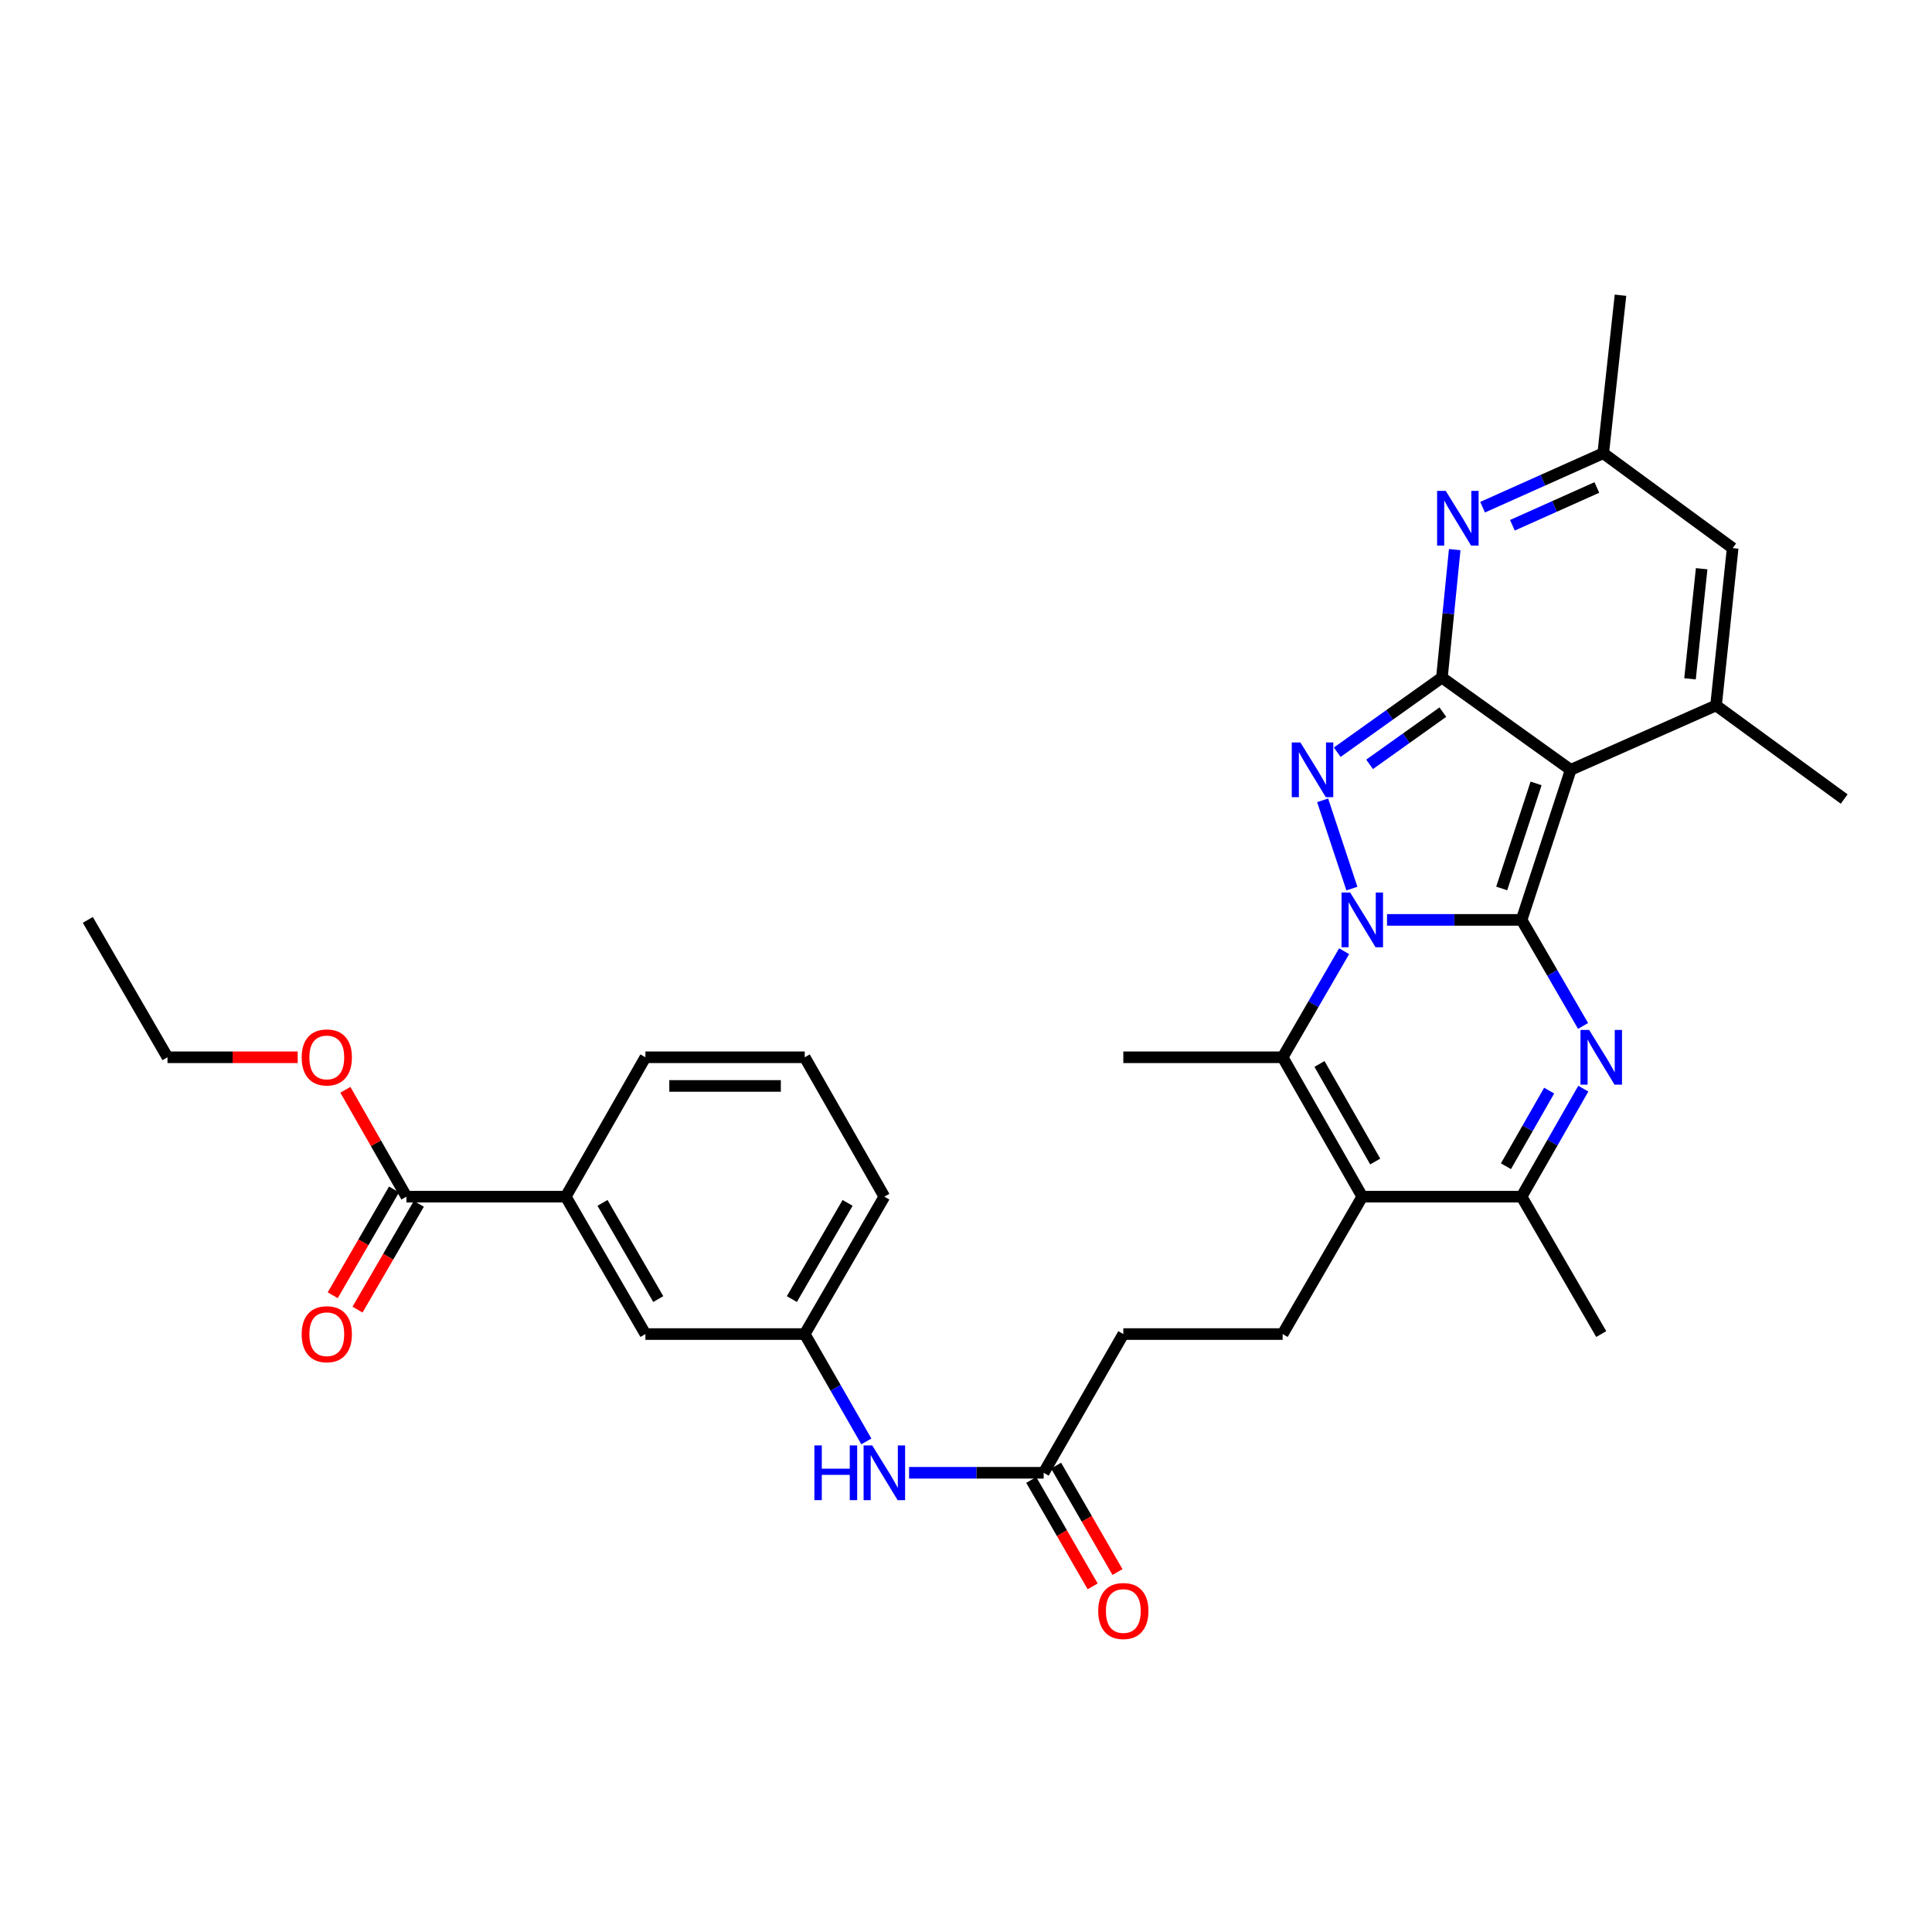 <?xml version='1.0' encoding='iso-8859-1'?>
<svg version='1.1' baseProfile='full'
              xmlns='http://www.w3.org/2000/svg'
                      xmlns:rdkit='http://www.rdkit.org/xml'
                      xmlns:xlink='http://www.w3.org/1999/xlink'
                  xml:space='preserve'
width='1000px' height='1000px' viewBox='0 0 1000 1000'>
<!-- END OF HEADER -->
<rect style='opacity:1.0;fill:#FFFFFF;stroke:none' width='1000' height='1000' x='0' y='0'> </rect>
<path class='bond-0' d='M 787.569,476.134 L 752.743,476.134' style='fill:none;fill-rule:evenodd;stroke:#000000;stroke-width:6px;stroke-linecap:butt;stroke-linejoin:miter;stroke-opacity:1' />
<path class='bond-0' d='M 752.743,476.134 L 717.917,476.134' style='fill:none;fill-rule:evenodd;stroke:#0000FF;stroke-width:6px;stroke-linecap:butt;stroke-linejoin:miter;stroke-opacity:1' />
<path class='bond-1' d='M 787.569,476.134 L 812.995,398.462' style='fill:none;fill-rule:evenodd;stroke:#000000;stroke-width:6px;stroke-linecap:butt;stroke-linejoin:miter;stroke-opacity:1' />
<path class='bond-1' d='M 777.279,459.866 L 795.078,405.496' style='fill:none;fill-rule:evenodd;stroke:#000000;stroke-width:6px;stroke-linecap:butt;stroke-linejoin:miter;stroke-opacity:1' />
<path class='bond-4' d='M 787.569,476.134 L 803.484,503.581' style='fill:none;fill-rule:evenodd;stroke:#000000;stroke-width:6px;stroke-linecap:butt;stroke-linejoin:miter;stroke-opacity:1' />
<path class='bond-4' d='M 803.484,503.581 L 819.398,531.028' style='fill:none;fill-rule:evenodd;stroke:#0000FF;stroke-width:6px;stroke-linecap:butt;stroke-linejoin:miter;stroke-opacity:1' />
<path class='bond-3' d='M 699.742,459.928 L 684.592,414.241' style='fill:none;fill-rule:evenodd;stroke:#0000FF;stroke-width:6px;stroke-linecap:butt;stroke-linejoin:miter;stroke-opacity:1' />
<path class='bond-5' d='M 695.716,492.349 L 679.804,519.796' style='fill:none;fill-rule:evenodd;stroke:#0000FF;stroke-width:6px;stroke-linecap:butt;stroke-linejoin:miter;stroke-opacity:1' />
<path class='bond-5' d='M 679.804,519.796 L 663.893,547.243' style='fill:none;fill-rule:evenodd;stroke:#000000;stroke-width:6px;stroke-linecap:butt;stroke-linejoin:miter;stroke-opacity:1' />
<path class='bond-2' d='M 812.995,398.462 L 746.33,350.718' style='fill:none;fill-rule:evenodd;stroke:#000000;stroke-width:6px;stroke-linecap:butt;stroke-linejoin:miter;stroke-opacity:1' />
<path class='bond-7' d='M 812.995,398.462 L 888.218,365.138' style='fill:none;fill-rule:evenodd;stroke:#000000;stroke-width:6px;stroke-linecap:butt;stroke-linejoin:miter;stroke-opacity:1' />
<path class='bond-8' d='M 746.33,350.718 L 749.644,317.599' style='fill:none;fill-rule:evenodd;stroke:#000000;stroke-width:6px;stroke-linecap:butt;stroke-linejoin:miter;stroke-opacity:1' />
<path class='bond-8' d='M 749.644,317.599 L 752.958,284.48' style='fill:none;fill-rule:evenodd;stroke:#0000FF;stroke-width:6px;stroke-linecap:butt;stroke-linejoin:miter;stroke-opacity:1' />
<path class='bond-32' d='M 746.33,350.718 L 719.243,370.029' style='fill:none;fill-rule:evenodd;stroke:#000000;stroke-width:6px;stroke-linecap:butt;stroke-linejoin:miter;stroke-opacity:1' />
<path class='bond-32' d='M 719.243,370.029 L 692.156,389.34' style='fill:none;fill-rule:evenodd;stroke:#0000FF;stroke-width:6px;stroke-linecap:butt;stroke-linejoin:miter;stroke-opacity:1' />
<path class='bond-32' d='M 746.819,368.595 L 727.858,382.113' style='fill:none;fill-rule:evenodd;stroke:#000000;stroke-width:6px;stroke-linecap:butt;stroke-linejoin:miter;stroke-opacity:1' />
<path class='bond-32' d='M 727.858,382.113 L 708.897,395.63' style='fill:none;fill-rule:evenodd;stroke:#0000FF;stroke-width:6px;stroke-linecap:butt;stroke-linejoin:miter;stroke-opacity:1' />
<path class='bond-9' d='M 819.52,563.48 L 803.544,591.432' style='fill:none;fill-rule:evenodd;stroke:#0000FF;stroke-width:6px;stroke-linecap:butt;stroke-linejoin:miter;stroke-opacity:1' />
<path class='bond-9' d='M 803.544,591.432 L 787.569,619.383' style='fill:none;fill-rule:evenodd;stroke:#000000;stroke-width:6px;stroke-linecap:butt;stroke-linejoin:miter;stroke-opacity:1' />
<path class='bond-9' d='M 801.843,564.502 L 790.66,584.068' style='fill:none;fill-rule:evenodd;stroke:#0000FF;stroke-width:6px;stroke-linecap:butt;stroke-linejoin:miter;stroke-opacity:1' />
<path class='bond-9' d='M 790.66,584.068 L 779.477,603.633' style='fill:none;fill-rule:evenodd;stroke:#000000;stroke-width:6px;stroke-linecap:butt;stroke-linejoin:miter;stroke-opacity:1' />
<path class='bond-22' d='M 663.893,547.243 L 581.431,547.243' style='fill:none;fill-rule:evenodd;stroke:#000000;stroke-width:6px;stroke-linecap:butt;stroke-linejoin:miter;stroke-opacity:1' />
<path class='bond-33' d='M 663.893,547.243 L 705.116,619.383' style='fill:none;fill-rule:evenodd;stroke:#000000;stroke-width:6px;stroke-linecap:butt;stroke-linejoin:miter;stroke-opacity:1' />
<path class='bond-33' d='M 682.961,550.701 L 711.817,601.199' style='fill:none;fill-rule:evenodd;stroke:#000000;stroke-width:6px;stroke-linecap:butt;stroke-linejoin:miter;stroke-opacity:1' />
<path class='bond-6' d='M 705.116,619.383 L 787.569,619.383' style='fill:none;fill-rule:evenodd;stroke:#000000;stroke-width:6px;stroke-linecap:butt;stroke-linejoin:miter;stroke-opacity:1' />
<path class='bond-13' d='M 705.116,619.383 L 663.893,690.508' style='fill:none;fill-rule:evenodd;stroke:#000000;stroke-width:6px;stroke-linecap:butt;stroke-linejoin:miter;stroke-opacity:1' />
<path class='bond-10' d='M 888.218,365.138 L 896.826,283.715' style='fill:none;fill-rule:evenodd;stroke:#000000;stroke-width:6px;stroke-linecap:butt;stroke-linejoin:miter;stroke-opacity:1' />
<path class='bond-10' d='M 874.751,351.364 L 880.777,294.368' style='fill:none;fill-rule:evenodd;stroke:#000000;stroke-width:6px;stroke-linecap:butt;stroke-linejoin:miter;stroke-opacity:1' />
<path class='bond-24' d='M 888.218,365.138 L 954.545,413.575' style='fill:none;fill-rule:evenodd;stroke:#000000;stroke-width:6px;stroke-linecap:butt;stroke-linejoin:miter;stroke-opacity:1' />
<path class='bond-34' d='M 767.384,262.522 L 798.607,248.554' style='fill:none;fill-rule:evenodd;stroke:#0000FF;stroke-width:6px;stroke-linecap:butt;stroke-linejoin:miter;stroke-opacity:1' />
<path class='bond-34' d='M 798.607,248.554 L 829.831,234.586' style='fill:none;fill-rule:evenodd;stroke:#000000;stroke-width:6px;stroke-linecap:butt;stroke-linejoin:miter;stroke-opacity:1' />
<path class='bond-34' d='M 782.811,271.878 L 804.667,262.1' style='fill:none;fill-rule:evenodd;stroke:#0000FF;stroke-width:6px;stroke-linecap:butt;stroke-linejoin:miter;stroke-opacity:1' />
<path class='bond-34' d='M 804.667,262.1 L 826.524,252.323' style='fill:none;fill-rule:evenodd;stroke:#000000;stroke-width:6px;stroke-linecap:butt;stroke-linejoin:miter;stroke-opacity:1' />
<path class='bond-25' d='M 787.569,619.383 L 828.8,690.508' style='fill:none;fill-rule:evenodd;stroke:#000000;stroke-width:6px;stroke-linecap:butt;stroke-linejoin:miter;stroke-opacity:1' />
<path class='bond-11' d='M 896.826,283.715 L 829.831,234.586' style='fill:none;fill-rule:evenodd;stroke:#000000;stroke-width:6px;stroke-linecap:butt;stroke-linejoin:miter;stroke-opacity:1' />
<path class='bond-28' d='M 829.831,234.586 L 838.759,152.808' style='fill:none;fill-rule:evenodd;stroke:#000000;stroke-width:6px;stroke-linecap:butt;stroke-linejoin:miter;stroke-opacity:1' />
<path class='bond-12' d='M 210.37,619.383 L 292.832,619.383' style='fill:none;fill-rule:evenodd;stroke:#000000;stroke-width:6px;stroke-linecap:butt;stroke-linejoin:miter;stroke-opacity:1' />
<path class='bond-19' d='M 203.95,615.662 L 188.084,643.037' style='fill:none;fill-rule:evenodd;stroke:#000000;stroke-width:6px;stroke-linecap:butt;stroke-linejoin:miter;stroke-opacity:1' />
<path class='bond-19' d='M 188.084,643.037 L 172.218,670.412' style='fill:none;fill-rule:evenodd;stroke:#FF0000;stroke-width:6px;stroke-linecap:butt;stroke-linejoin:miter;stroke-opacity:1' />
<path class='bond-19' d='M 216.79,623.103 L 200.924,650.479' style='fill:none;fill-rule:evenodd;stroke:#000000;stroke-width:6px;stroke-linecap:butt;stroke-linejoin:miter;stroke-opacity:1' />
<path class='bond-19' d='M 200.924,650.479 L 185.058,677.854' style='fill:none;fill-rule:evenodd;stroke:#FF0000;stroke-width:6px;stroke-linecap:butt;stroke-linejoin:miter;stroke-opacity:1' />
<path class='bond-23' d='M 210.37,619.383 L 194.569,591.731' style='fill:none;fill-rule:evenodd;stroke:#000000;stroke-width:6px;stroke-linecap:butt;stroke-linejoin:miter;stroke-opacity:1' />
<path class='bond-23' d='M 194.569,591.731 L 178.768,564.08' style='fill:none;fill-rule:evenodd;stroke:#FF0000;stroke-width:6px;stroke-linecap:butt;stroke-linejoin:miter;stroke-opacity:1' />
<path class='bond-21' d='M 663.893,690.508 L 581.431,690.508' style='fill:none;fill-rule:evenodd;stroke:#000000;stroke-width:6px;stroke-linecap:butt;stroke-linejoin:miter;stroke-opacity:1' />
<path class='bond-14' d='M 292.832,619.383 L 334.062,690.508' style='fill:none;fill-rule:evenodd;stroke:#000000;stroke-width:6px;stroke-linecap:butt;stroke-linejoin:miter;stroke-opacity:1' />
<path class='bond-14' d='M 311.855,622.609 L 340.717,672.397' style='fill:none;fill-rule:evenodd;stroke:#000000;stroke-width:6px;stroke-linecap:butt;stroke-linejoin:miter;stroke-opacity:1' />
<path class='bond-35' d='M 292.832,619.383 L 334.062,547.243' style='fill:none;fill-rule:evenodd;stroke:#000000;stroke-width:6px;stroke-linecap:butt;stroke-linejoin:miter;stroke-opacity:1' />
<path class='bond-15' d='M 540.2,762.31 L 581.431,690.508' style='fill:none;fill-rule:evenodd;stroke:#000000;stroke-width:6px;stroke-linecap:butt;stroke-linejoin:miter;stroke-opacity:1' />
<path class='bond-16' d='M 540.2,762.31 L 505.37,762.31' style='fill:none;fill-rule:evenodd;stroke:#000000;stroke-width:6px;stroke-linecap:butt;stroke-linejoin:miter;stroke-opacity:1' />
<path class='bond-16' d='M 505.37,762.31 L 470.54,762.31' style='fill:none;fill-rule:evenodd;stroke:#0000FF;stroke-width:6px;stroke-linecap:butt;stroke-linejoin:miter;stroke-opacity:1' />
<path class='bond-20' d='M 533.773,766.018 L 549.663,793.558' style='fill:none;fill-rule:evenodd;stroke:#000000;stroke-width:6px;stroke-linecap:butt;stroke-linejoin:miter;stroke-opacity:1' />
<path class='bond-20' d='M 549.663,793.558 L 565.552,821.099' style='fill:none;fill-rule:evenodd;stroke:#FF0000;stroke-width:6px;stroke-linecap:butt;stroke-linejoin:miter;stroke-opacity:1' />
<path class='bond-20' d='M 546.627,758.602 L 562.517,786.142' style='fill:none;fill-rule:evenodd;stroke:#000000;stroke-width:6px;stroke-linecap:butt;stroke-linejoin:miter;stroke-opacity:1' />
<path class='bond-20' d='M 562.517,786.142 L 578.406,813.683' style='fill:none;fill-rule:evenodd;stroke:#FF0000;stroke-width:6px;stroke-linecap:butt;stroke-linejoin:miter;stroke-opacity:1' />
<path class='bond-18' d='M 448.423,746.08 L 432.473,718.294' style='fill:none;fill-rule:evenodd;stroke:#0000FF;stroke-width:6px;stroke-linecap:butt;stroke-linejoin:miter;stroke-opacity:1' />
<path class='bond-18' d='M 432.473,718.294 L 416.524,690.508' style='fill:none;fill-rule:evenodd;stroke:#000000;stroke-width:6px;stroke-linecap:butt;stroke-linejoin:miter;stroke-opacity:1' />
<path class='bond-17' d='M 334.062,690.508 L 416.524,690.508' style='fill:none;fill-rule:evenodd;stroke:#000000;stroke-width:6px;stroke-linecap:butt;stroke-linejoin:miter;stroke-opacity:1' />
<path class='bond-29' d='M 416.524,690.508 L 457.739,619.383' style='fill:none;fill-rule:evenodd;stroke:#000000;stroke-width:6px;stroke-linecap:butt;stroke-linejoin:miter;stroke-opacity:1' />
<path class='bond-29' d='M 409.866,672.399 L 438.716,622.611' style='fill:none;fill-rule:evenodd;stroke:#000000;stroke-width:6px;stroke-linecap:butt;stroke-linejoin:miter;stroke-opacity:1' />
<path class='bond-30' d='M 154.086,547.243 L 120.39,547.243' style='fill:none;fill-rule:evenodd;stroke:#FF0000;stroke-width:6px;stroke-linecap:butt;stroke-linejoin:miter;stroke-opacity:1' />
<path class='bond-30' d='M 120.39,547.243 L 86.694,547.243' style='fill:none;fill-rule:evenodd;stroke:#000000;stroke-width:6px;stroke-linecap:butt;stroke-linejoin:miter;stroke-opacity:1' />
<path class='bond-26' d='M 334.062,547.243 L 416.524,547.243' style='fill:none;fill-rule:evenodd;stroke:#000000;stroke-width:6px;stroke-linecap:butt;stroke-linejoin:miter;stroke-opacity:1' />
<path class='bond-26' d='M 346.432,562.083 L 404.155,562.083' style='fill:none;fill-rule:evenodd;stroke:#000000;stroke-width:6px;stroke-linecap:butt;stroke-linejoin:miter;stroke-opacity:1' />
<path class='bond-27' d='M 416.524,547.243 L 457.739,619.383' style='fill:none;fill-rule:evenodd;stroke:#000000;stroke-width:6px;stroke-linecap:butt;stroke-linejoin:miter;stroke-opacity:1' />
<path class='bond-31' d='M 86.694,547.243 L 45.455,476.134' style='fill:none;fill-rule:evenodd;stroke:#000000;stroke-width:6px;stroke-linecap:butt;stroke-linejoin:miter;stroke-opacity:1' />
<path  class='atom-1' d='M 698.856 461.974
L 708.136 476.974
Q 709.056 478.454, 710.536 481.134
Q 712.016 483.814, 712.096 483.974
L 712.096 461.974
L 715.856 461.974
L 715.856 490.294
L 711.976 490.294
L 702.016 473.894
Q 700.856 471.974, 699.616 469.774
Q 698.416 467.574, 698.056 466.894
L 698.056 490.294
L 694.376 490.294
L 694.376 461.974
L 698.856 461.974
' fill='#0000FF'/>
<path  class='atom-4' d='M 673.1 384.302
L 682.38 399.302
Q 683.3 400.782, 684.78 403.462
Q 686.26 406.142, 686.34 406.302
L 686.34 384.302
L 690.1 384.302
L 690.1 412.622
L 686.22 412.622
L 676.26 396.222
Q 675.1 394.302, 673.86 392.102
Q 672.66 389.902, 672.3 389.222
L 672.3 412.622
L 668.62 412.622
L 668.62 384.302
L 673.1 384.302
' fill='#0000FF'/>
<path  class='atom-5' d='M 822.54 533.083
L 831.82 548.083
Q 832.74 549.563, 834.22 552.243
Q 835.7 554.923, 835.78 555.083
L 835.78 533.083
L 839.54 533.083
L 839.54 561.403
L 835.66 561.403
L 825.7 545.003
Q 824.54 543.083, 823.3 540.883
Q 822.1 538.683, 821.74 538.003
L 821.74 561.403
L 818.06 561.403
L 818.06 533.083
L 822.54 533.083
' fill='#0000FF'/>
<path  class='atom-9' d='M 748.323 254.088
L 757.603 269.088
Q 758.523 270.568, 760.003 273.248
Q 761.483 275.928, 761.563 276.088
L 761.563 254.088
L 765.323 254.088
L 765.323 282.408
L 761.443 282.408
L 751.483 266.008
Q 750.323 264.088, 749.083 261.888
Q 747.883 259.688, 747.523 259.008
L 747.523 282.408
L 743.843 282.408
L 743.843 254.088
L 748.323 254.088
' fill='#0000FF'/>
<path  class='atom-17' d='M 421.519 748.15
L 425.359 748.15
L 425.359 760.19
L 439.839 760.19
L 439.839 748.15
L 443.679 748.15
L 443.679 776.47
L 439.839 776.47
L 439.839 763.39
L 425.359 763.39
L 425.359 776.47
L 421.519 776.47
L 421.519 748.15
' fill='#0000FF'/>
<path  class='atom-17' d='M 451.479 748.15
L 460.759 763.15
Q 461.679 764.63, 463.159 767.31
Q 464.639 769.99, 464.719 770.15
L 464.719 748.15
L 468.479 748.15
L 468.479 776.47
L 464.599 776.47
L 454.639 760.07
Q 453.479 758.15, 452.239 755.95
Q 451.039 753.75, 450.679 753.07
L 450.679 776.47
L 446.999 776.47
L 446.999 748.15
L 451.479 748.15
' fill='#0000FF'/>
<path  class='atom-20' d='M 156.147 690.588
Q 156.147 683.788, 159.507 679.988
Q 162.867 676.188, 169.147 676.188
Q 175.427 676.188, 178.787 679.988
Q 182.147 683.788, 182.147 690.588
Q 182.147 697.468, 178.747 701.388
Q 175.347 705.268, 169.147 705.268
Q 162.907 705.268, 159.507 701.388
Q 156.147 697.508, 156.147 690.588
M 169.147 702.068
Q 173.467 702.068, 175.787 699.188
Q 178.147 696.268, 178.147 690.588
Q 178.147 685.028, 175.787 682.228
Q 173.467 679.388, 169.147 679.388
Q 164.827 679.388, 162.467 682.188
Q 160.147 684.988, 160.147 690.588
Q 160.147 696.308, 162.467 699.188
Q 164.827 702.068, 169.147 702.068
' fill='#FF0000'/>
<path  class='atom-21' d='M 568.431 833.853
Q 568.431 827.053, 571.791 823.253
Q 575.151 819.453, 581.431 819.453
Q 587.711 819.453, 591.071 823.253
Q 594.431 827.053, 594.431 833.853
Q 594.431 840.733, 591.031 844.653
Q 587.631 848.533, 581.431 848.533
Q 575.191 848.533, 571.791 844.653
Q 568.431 840.773, 568.431 833.853
M 581.431 845.333
Q 585.751 845.333, 588.071 842.453
Q 590.431 839.533, 590.431 833.853
Q 590.431 828.293, 588.071 825.493
Q 585.751 822.653, 581.431 822.653
Q 577.111 822.653, 574.751 825.453
Q 572.431 828.253, 572.431 833.853
Q 572.431 839.573, 574.751 842.453
Q 577.111 845.333, 581.431 845.333
' fill='#FF0000'/>
<path  class='atom-24' d='M 156.147 547.323
Q 156.147 540.523, 159.507 536.723
Q 162.867 532.923, 169.147 532.923
Q 175.427 532.923, 178.787 536.723
Q 182.147 540.523, 182.147 547.323
Q 182.147 554.203, 178.747 558.123
Q 175.347 562.003, 169.147 562.003
Q 162.907 562.003, 159.507 558.123
Q 156.147 554.243, 156.147 547.323
M 169.147 558.803
Q 173.467 558.803, 175.787 555.923
Q 178.147 553.003, 178.147 547.323
Q 178.147 541.763, 175.787 538.963
Q 173.467 536.123, 169.147 536.123
Q 164.827 536.123, 162.467 538.923
Q 160.147 541.723, 160.147 547.323
Q 160.147 553.043, 162.467 555.923
Q 164.827 558.803, 169.147 558.803
' fill='#FF0000'/>
</svg>
